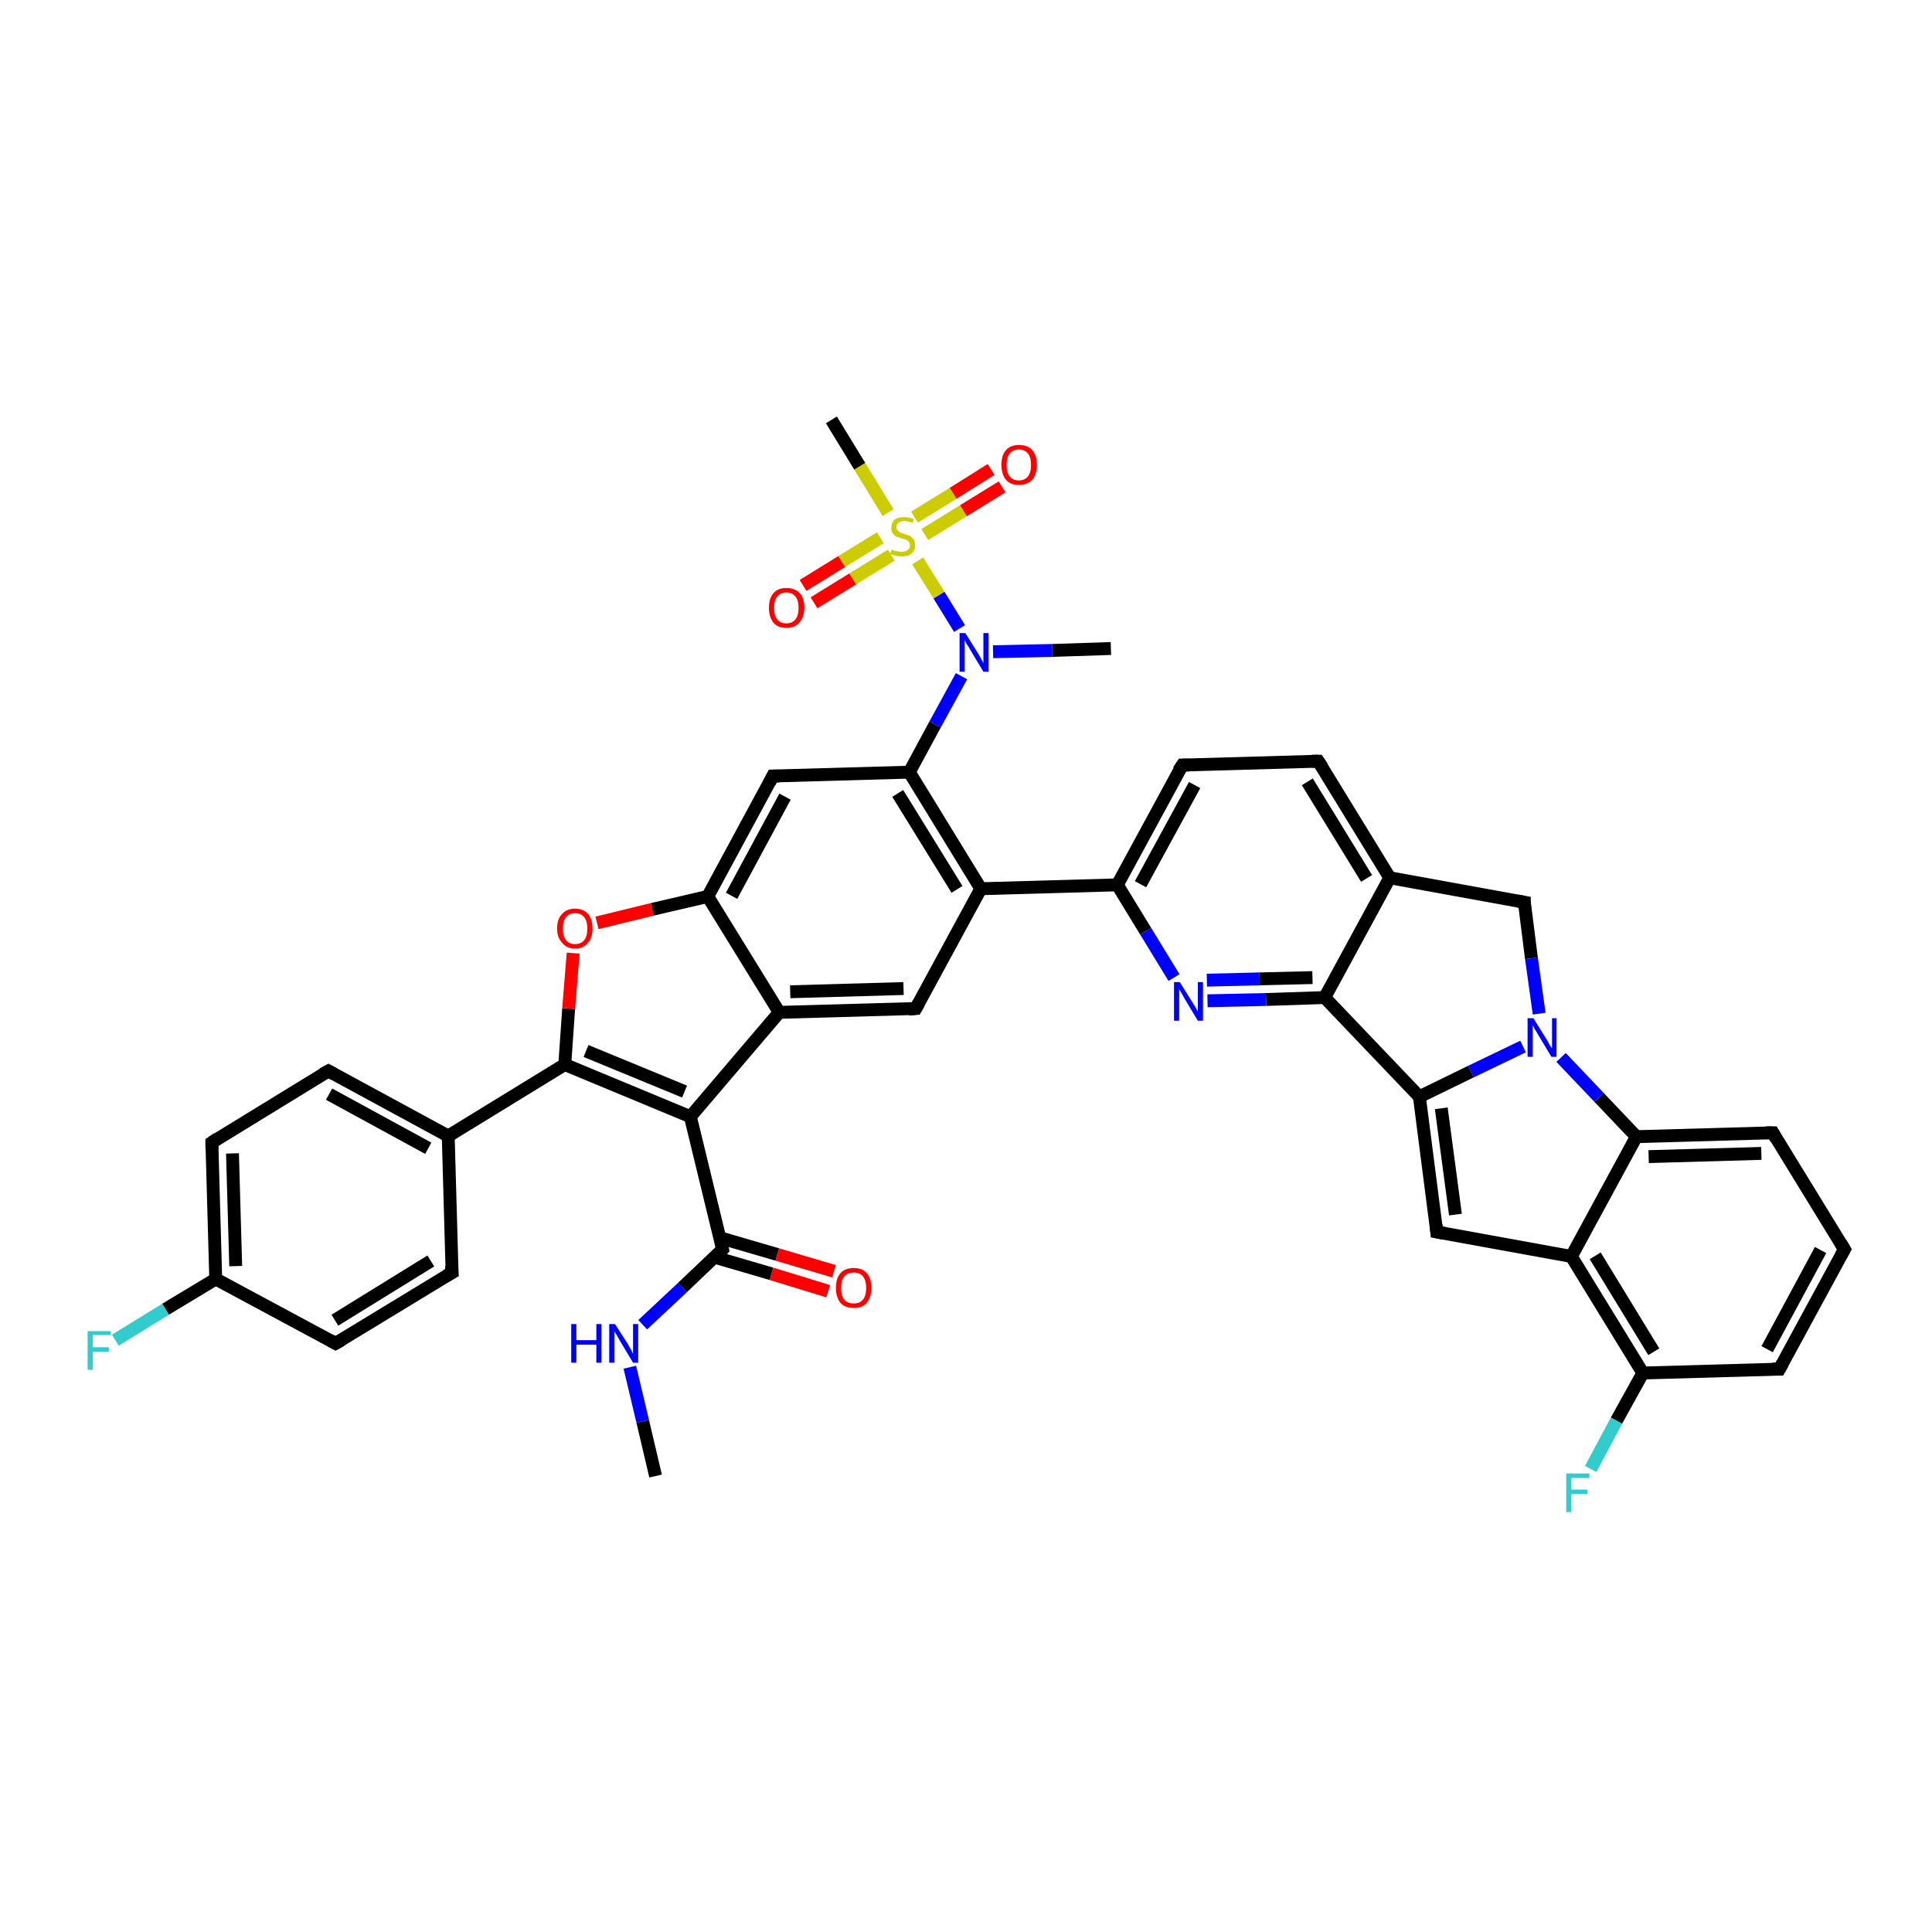 <?xml version='1.0' encoding='iso-8859-1'?>
<svg version='1.1' baseProfile='full'
              xmlns='http://www.w3.org/2000/svg'
                      xmlns:rdkit='http://www.rdkit.org/xml'
                      xmlns:xlink='http://www.w3.org/1999/xlink'
                  xml:space='preserve'
width='300px' height='300px' viewBox='0 0 300 300'>
<!-- END OF HEADER -->
<rect style='opacity:1.0;fill:#FFFFFF;stroke:none' width='300.0' height='300.0' x='0.0' y='0.0'> </rect>
<path class='bond-0 atom-0 atom-1' d='M 101.8,229.2 L 99.8,220.7' style='fill:none;fill-rule:evenodd;stroke:#000000;stroke-width:2.0px;stroke-linecap:butt;stroke-linejoin:miter;stroke-opacity:1' />
<path class='bond-0 atom-0 atom-1' d='M 99.8,220.7 L 97.8,212.3' style='fill:none;fill-rule:evenodd;stroke:#0000FF;stroke-width:2.0px;stroke-linecap:butt;stroke-linejoin:miter;stroke-opacity:1' />
<path class='bond-1 atom-1 atom-2' d='M 99.8,205.7 L 106.0,199.9' style='fill:none;fill-rule:evenodd;stroke:#0000FF;stroke-width:2.0px;stroke-linecap:butt;stroke-linejoin:miter;stroke-opacity:1' />
<path class='bond-1 atom-1 atom-2' d='M 106.0,199.9 L 112.2,194.0' style='fill:none;fill-rule:evenodd;stroke:#000000;stroke-width:2.0px;stroke-linecap:butt;stroke-linejoin:miter;stroke-opacity:1' />
<path class='bond-2 atom-2 atom-3' d='M 110.9,195.2 L 119.8,197.8' style='fill:none;fill-rule:evenodd;stroke:#000000;stroke-width:2.0px;stroke-linecap:butt;stroke-linejoin:miter;stroke-opacity:1' />
<path class='bond-2 atom-2 atom-3' d='M 119.8,197.8 L 128.6,200.5' style='fill:none;fill-rule:evenodd;stroke:#FF0000;stroke-width:2.0px;stroke-linecap:butt;stroke-linejoin:miter;stroke-opacity:1' />
<path class='bond-2 atom-2 atom-3' d='M 111.8,192.2 L 120.7,194.8' style='fill:none;fill-rule:evenodd;stroke:#000000;stroke-width:2.0px;stroke-linecap:butt;stroke-linejoin:miter;stroke-opacity:1' />
<path class='bond-2 atom-2 atom-3' d='M 120.7,194.8 L 129.5,197.4' style='fill:none;fill-rule:evenodd;stroke:#FF0000;stroke-width:2.0px;stroke-linecap:butt;stroke-linejoin:miter;stroke-opacity:1' />
<path class='bond-3 atom-2 atom-4' d='M 112.2,194.0 L 107.2,173.4' style='fill:none;fill-rule:evenodd;stroke:#000000;stroke-width:2.0px;stroke-linecap:butt;stroke-linejoin:miter;stroke-opacity:1' />
<path class='bond-4 atom-4 atom-5' d='M 107.2,173.4 L 87.7,165.3' style='fill:none;fill-rule:evenodd;stroke:#000000;stroke-width:2.0px;stroke-linecap:butt;stroke-linejoin:miter;stroke-opacity:1' />
<path class='bond-4 atom-4 atom-5' d='M 106.3,169.5 L 91.0,163.2' style='fill:none;fill-rule:evenodd;stroke:#000000;stroke-width:2.0px;stroke-linecap:butt;stroke-linejoin:miter;stroke-opacity:1' />
<path class='bond-5 atom-5 atom-6' d='M 87.7,165.3 L 88.3,156.6' style='fill:none;fill-rule:evenodd;stroke:#000000;stroke-width:2.0px;stroke-linecap:butt;stroke-linejoin:miter;stroke-opacity:1' />
<path class='bond-5 atom-5 atom-6' d='M 88.3,156.6 L 89.0,148.0' style='fill:none;fill-rule:evenodd;stroke:#FF0000;stroke-width:2.0px;stroke-linecap:butt;stroke-linejoin:miter;stroke-opacity:1' />
<path class='bond-6 atom-6 atom-7' d='M 92.7,143.3 L 101.3,141.2' style='fill:none;fill-rule:evenodd;stroke:#FF0000;stroke-width:2.0px;stroke-linecap:butt;stroke-linejoin:miter;stroke-opacity:1' />
<path class='bond-6 atom-6 atom-7' d='M 101.3,141.2 L 109.9,139.2' style='fill:none;fill-rule:evenodd;stroke:#000000;stroke-width:2.0px;stroke-linecap:butt;stroke-linejoin:miter;stroke-opacity:1' />
<path class='bond-7 atom-7 atom-8' d='M 109.9,139.2 L 120.0,120.5' style='fill:none;fill-rule:evenodd;stroke:#000000;stroke-width:2.0px;stroke-linecap:butt;stroke-linejoin:miter;stroke-opacity:1' />
<path class='bond-7 atom-7 atom-8' d='M 113.6,139.1 L 121.9,123.7' style='fill:none;fill-rule:evenodd;stroke:#000000;stroke-width:2.0px;stroke-linecap:butt;stroke-linejoin:miter;stroke-opacity:1' />
<path class='bond-8 atom-8 atom-9' d='M 120.0,120.5 L 141.2,119.9' style='fill:none;fill-rule:evenodd;stroke:#000000;stroke-width:2.0px;stroke-linecap:butt;stroke-linejoin:miter;stroke-opacity:1' />
<path class='bond-9 atom-9 atom-10' d='M 141.2,119.9 L 145.2,112.5' style='fill:none;fill-rule:evenodd;stroke:#000000;stroke-width:2.0px;stroke-linecap:butt;stroke-linejoin:miter;stroke-opacity:1' />
<path class='bond-9 atom-9 atom-10' d='M 145.2,112.5 L 149.3,105.0' style='fill:none;fill-rule:evenodd;stroke:#0000FF;stroke-width:2.0px;stroke-linecap:butt;stroke-linejoin:miter;stroke-opacity:1' />
<path class='bond-10 atom-10 atom-11' d='M 154.2,101.2 L 163.4,101.0' style='fill:none;fill-rule:evenodd;stroke:#0000FF;stroke-width:2.0px;stroke-linecap:butt;stroke-linejoin:miter;stroke-opacity:1' />
<path class='bond-10 atom-10 atom-11' d='M 163.4,101.0 L 172.5,100.7' style='fill:none;fill-rule:evenodd;stroke:#000000;stroke-width:2.0px;stroke-linecap:butt;stroke-linejoin:miter;stroke-opacity:1' />
<path class='bond-11 atom-10 atom-12' d='M 149.0,97.6 L 145.8,92.4' style='fill:none;fill-rule:evenodd;stroke:#0000FF;stroke-width:2.0px;stroke-linecap:butt;stroke-linejoin:miter;stroke-opacity:1' />
<path class='bond-11 atom-10 atom-12' d='M 145.8,92.4 L 142.5,87.1' style='fill:none;fill-rule:evenodd;stroke:#CCCC00;stroke-width:2.0px;stroke-linecap:butt;stroke-linejoin:miter;stroke-opacity:1' />
<path class='bond-12 atom-12 atom-13' d='M 137.9,79.6 L 133.5,72.4' style='fill:none;fill-rule:evenodd;stroke:#CCCC00;stroke-width:2.0px;stroke-linecap:butt;stroke-linejoin:miter;stroke-opacity:1' />
<path class='bond-12 atom-12 atom-13' d='M 133.5,72.4 L 129.1,65.2' style='fill:none;fill-rule:evenodd;stroke:#000000;stroke-width:2.0px;stroke-linecap:butt;stroke-linejoin:miter;stroke-opacity:1' />
<path class='bond-13 atom-12 atom-14' d='M 136.7,83.5 L 130.7,87.2' style='fill:none;fill-rule:evenodd;stroke:#CCCC00;stroke-width:2.0px;stroke-linecap:butt;stroke-linejoin:miter;stroke-opacity:1' />
<path class='bond-13 atom-12 atom-14' d='M 130.7,87.2 L 124.7,90.9' style='fill:none;fill-rule:evenodd;stroke:#FF0000;stroke-width:2.0px;stroke-linecap:butt;stroke-linejoin:miter;stroke-opacity:1' />
<path class='bond-13 atom-12 atom-14' d='M 138.4,86.2 L 132.4,89.9' style='fill:none;fill-rule:evenodd;stroke:#CCCC00;stroke-width:2.0px;stroke-linecap:butt;stroke-linejoin:miter;stroke-opacity:1' />
<path class='bond-13 atom-12 atom-14' d='M 132.4,89.9 L 126.4,93.6' style='fill:none;fill-rule:evenodd;stroke:#FF0000;stroke-width:2.0px;stroke-linecap:butt;stroke-linejoin:miter;stroke-opacity:1' />
<path class='bond-14 atom-12 atom-15' d='M 143.6,83.0 L 149.6,79.3' style='fill:none;fill-rule:evenodd;stroke:#CCCC00;stroke-width:2.0px;stroke-linecap:butt;stroke-linejoin:miter;stroke-opacity:1' />
<path class='bond-14 atom-12 atom-15' d='M 149.6,79.3 L 155.6,75.6' style='fill:none;fill-rule:evenodd;stroke:#FF0000;stroke-width:2.0px;stroke-linecap:butt;stroke-linejoin:miter;stroke-opacity:1' />
<path class='bond-14 atom-12 atom-15' d='M 142.0,80.3 L 148.0,76.6' style='fill:none;fill-rule:evenodd;stroke:#CCCC00;stroke-width:2.0px;stroke-linecap:butt;stroke-linejoin:miter;stroke-opacity:1' />
<path class='bond-14 atom-12 atom-15' d='M 148.0,76.6 L 153.9,72.9' style='fill:none;fill-rule:evenodd;stroke:#FF0000;stroke-width:2.0px;stroke-linecap:butt;stroke-linejoin:miter;stroke-opacity:1' />
<path class='bond-15 atom-9 atom-16' d='M 141.2,119.9 L 152.3,138.0' style='fill:none;fill-rule:evenodd;stroke:#000000;stroke-width:2.0px;stroke-linecap:butt;stroke-linejoin:miter;stroke-opacity:1' />
<path class='bond-15 atom-9 atom-16' d='M 139.4,123.2 L 148.6,138.1' style='fill:none;fill-rule:evenodd;stroke:#000000;stroke-width:2.0px;stroke-linecap:butt;stroke-linejoin:miter;stroke-opacity:1' />
<path class='bond-16 atom-16 atom-17' d='M 152.3,138.0 L 142.2,156.6' style='fill:none;fill-rule:evenodd;stroke:#000000;stroke-width:2.0px;stroke-linecap:butt;stroke-linejoin:miter;stroke-opacity:1' />
<path class='bond-17 atom-17 atom-18' d='M 142.2,156.6 L 121.0,157.2' style='fill:none;fill-rule:evenodd;stroke:#000000;stroke-width:2.0px;stroke-linecap:butt;stroke-linejoin:miter;stroke-opacity:1' />
<path class='bond-17 atom-17 atom-18' d='M 140.3,153.5 L 122.7,154.0' style='fill:none;fill-rule:evenodd;stroke:#000000;stroke-width:2.0px;stroke-linecap:butt;stroke-linejoin:miter;stroke-opacity:1' />
<path class='bond-18 atom-16 atom-19' d='M 152.3,138.0 L 173.5,137.4' style='fill:none;fill-rule:evenodd;stroke:#000000;stroke-width:2.0px;stroke-linecap:butt;stroke-linejoin:miter;stroke-opacity:1' />
<path class='bond-19 atom-19 atom-20' d='M 173.5,137.4 L 183.6,118.8' style='fill:none;fill-rule:evenodd;stroke:#000000;stroke-width:2.0px;stroke-linecap:butt;stroke-linejoin:miter;stroke-opacity:1' />
<path class='bond-19 atom-19 atom-20' d='M 177.1,137.3 L 185.5,121.9' style='fill:none;fill-rule:evenodd;stroke:#000000;stroke-width:2.0px;stroke-linecap:butt;stroke-linejoin:miter;stroke-opacity:1' />
<path class='bond-20 atom-20 atom-21' d='M 183.6,118.8 L 204.7,118.2' style='fill:none;fill-rule:evenodd;stroke:#000000;stroke-width:2.0px;stroke-linecap:butt;stroke-linejoin:miter;stroke-opacity:1' />
<path class='bond-21 atom-21 atom-22' d='M 204.7,118.2 L 215.8,136.3' style='fill:none;fill-rule:evenodd;stroke:#000000;stroke-width:2.0px;stroke-linecap:butt;stroke-linejoin:miter;stroke-opacity:1' />
<path class='bond-21 atom-21 atom-22' d='M 203.0,121.4 L 212.2,136.4' style='fill:none;fill-rule:evenodd;stroke:#000000;stroke-width:2.0px;stroke-linecap:butt;stroke-linejoin:miter;stroke-opacity:1' />
<path class='bond-22 atom-22 atom-23' d='M 215.8,136.3 L 236.7,140.1' style='fill:none;fill-rule:evenodd;stroke:#000000;stroke-width:2.0px;stroke-linecap:butt;stroke-linejoin:miter;stroke-opacity:1' />
<path class='bond-23 atom-23 atom-24' d='M 236.7,140.1 L 237.8,148.8' style='fill:none;fill-rule:evenodd;stroke:#000000;stroke-width:2.0px;stroke-linecap:butt;stroke-linejoin:miter;stroke-opacity:1' />
<path class='bond-23 atom-23 atom-24' d='M 237.8,148.8 L 239.0,157.4' style='fill:none;fill-rule:evenodd;stroke:#0000FF;stroke-width:2.0px;stroke-linecap:butt;stroke-linejoin:miter;stroke-opacity:1' />
<path class='bond-24 atom-24 atom-25' d='M 236.5,162.5 L 228.4,166.4' style='fill:none;fill-rule:evenodd;stroke:#0000FF;stroke-width:2.0px;stroke-linecap:butt;stroke-linejoin:miter;stroke-opacity:1' />
<path class='bond-24 atom-24 atom-25' d='M 228.4,166.4 L 220.4,170.3' style='fill:none;fill-rule:evenodd;stroke:#000000;stroke-width:2.0px;stroke-linecap:butt;stroke-linejoin:miter;stroke-opacity:1' />
<path class='bond-25 atom-25 atom-26' d='M 220.4,170.3 L 223.1,191.3' style='fill:none;fill-rule:evenodd;stroke:#000000;stroke-width:2.0px;stroke-linecap:butt;stroke-linejoin:miter;stroke-opacity:1' />
<path class='bond-25 atom-25 atom-26' d='M 223.8,172.1 L 226.0,188.6' style='fill:none;fill-rule:evenodd;stroke:#000000;stroke-width:2.0px;stroke-linecap:butt;stroke-linejoin:miter;stroke-opacity:1' />
<path class='bond-26 atom-26 atom-27' d='M 223.1,191.3 L 244.0,195.1' style='fill:none;fill-rule:evenodd;stroke:#000000;stroke-width:2.0px;stroke-linecap:butt;stroke-linejoin:miter;stroke-opacity:1' />
<path class='bond-27 atom-27 atom-28' d='M 244.0,195.1 L 255.1,213.2' style='fill:none;fill-rule:evenodd;stroke:#000000;stroke-width:2.0px;stroke-linecap:butt;stroke-linejoin:miter;stroke-opacity:1' />
<path class='bond-27 atom-27 atom-28' d='M 247.7,195.0 L 256.8,209.9' style='fill:none;fill-rule:evenodd;stroke:#000000;stroke-width:2.0px;stroke-linecap:butt;stroke-linejoin:miter;stroke-opacity:1' />
<path class='bond-28 atom-28 atom-29' d='M 255.1,213.2 L 251.0,220.6' style='fill:none;fill-rule:evenodd;stroke:#000000;stroke-width:2.0px;stroke-linecap:butt;stroke-linejoin:miter;stroke-opacity:1' />
<path class='bond-28 atom-28 atom-29' d='M 251.0,220.6 L 247.0,228.1' style='fill:none;fill-rule:evenodd;stroke:#33CCCC;stroke-width:2.0px;stroke-linecap:butt;stroke-linejoin:miter;stroke-opacity:1' />
<path class='bond-29 atom-28 atom-30' d='M 255.1,213.2 L 276.3,212.6' style='fill:none;fill-rule:evenodd;stroke:#000000;stroke-width:2.0px;stroke-linecap:butt;stroke-linejoin:miter;stroke-opacity:1' />
<path class='bond-30 atom-30 atom-31' d='M 276.3,212.6 L 286.4,194.0' style='fill:none;fill-rule:evenodd;stroke:#000000;stroke-width:2.0px;stroke-linecap:butt;stroke-linejoin:miter;stroke-opacity:1' />
<path class='bond-30 atom-30 atom-31' d='M 274.4,209.5 L 282.7,194.1' style='fill:none;fill-rule:evenodd;stroke:#000000;stroke-width:2.0px;stroke-linecap:butt;stroke-linejoin:miter;stroke-opacity:1' />
<path class='bond-31 atom-31 atom-32' d='M 286.4,194.0 L 275.3,175.9' style='fill:none;fill-rule:evenodd;stroke:#000000;stroke-width:2.0px;stroke-linecap:butt;stroke-linejoin:miter;stroke-opacity:1' />
<path class='bond-32 atom-32 atom-33' d='M 275.3,175.9 L 254.1,176.5' style='fill:none;fill-rule:evenodd;stroke:#000000;stroke-width:2.0px;stroke-linecap:butt;stroke-linejoin:miter;stroke-opacity:1' />
<path class='bond-32 atom-32 atom-33' d='M 273.5,179.1 L 256.0,179.6' style='fill:none;fill-rule:evenodd;stroke:#000000;stroke-width:2.0px;stroke-linecap:butt;stroke-linejoin:miter;stroke-opacity:1' />
<path class='bond-33 atom-25 atom-34' d='M 220.4,170.3 L 205.7,154.9' style='fill:none;fill-rule:evenodd;stroke:#000000;stroke-width:2.0px;stroke-linecap:butt;stroke-linejoin:miter;stroke-opacity:1' />
<path class='bond-34 atom-34 atom-35' d='M 205.7,154.9 L 196.6,155.2' style='fill:none;fill-rule:evenodd;stroke:#000000;stroke-width:2.0px;stroke-linecap:butt;stroke-linejoin:miter;stroke-opacity:1' />
<path class='bond-34 atom-34 atom-35' d='M 196.6,155.2 L 187.5,155.4' style='fill:none;fill-rule:evenodd;stroke:#0000FF;stroke-width:2.0px;stroke-linecap:butt;stroke-linejoin:miter;stroke-opacity:1' />
<path class='bond-34 atom-34 atom-35' d='M 203.8,151.8 L 195.6,152.0' style='fill:none;fill-rule:evenodd;stroke:#000000;stroke-width:2.0px;stroke-linecap:butt;stroke-linejoin:miter;stroke-opacity:1' />
<path class='bond-34 atom-34 atom-35' d='M 195.6,152.0 L 187.4,152.2' style='fill:none;fill-rule:evenodd;stroke:#0000FF;stroke-width:2.0px;stroke-linecap:butt;stroke-linejoin:miter;stroke-opacity:1' />
<path class='bond-35 atom-5 atom-36' d='M 87.7,165.3 L 69.6,176.4' style='fill:none;fill-rule:evenodd;stroke:#000000;stroke-width:2.0px;stroke-linecap:butt;stroke-linejoin:miter;stroke-opacity:1' />
<path class='bond-36 atom-36 atom-37' d='M 69.6,176.4 L 51.0,166.3' style='fill:none;fill-rule:evenodd;stroke:#000000;stroke-width:2.0px;stroke-linecap:butt;stroke-linejoin:miter;stroke-opacity:1' />
<path class='bond-36 atom-36 atom-37' d='M 66.5,178.3 L 51.1,169.9' style='fill:none;fill-rule:evenodd;stroke:#000000;stroke-width:2.0px;stroke-linecap:butt;stroke-linejoin:miter;stroke-opacity:1' />
<path class='bond-37 atom-37 atom-38' d='M 51.0,166.3 L 32.9,177.4' style='fill:none;fill-rule:evenodd;stroke:#000000;stroke-width:2.0px;stroke-linecap:butt;stroke-linejoin:miter;stroke-opacity:1' />
<path class='bond-38 atom-38 atom-39' d='M 32.9,177.4 L 33.5,198.6' style='fill:none;fill-rule:evenodd;stroke:#000000;stroke-width:2.0px;stroke-linecap:butt;stroke-linejoin:miter;stroke-opacity:1' />
<path class='bond-38 atom-38 atom-39' d='M 36.1,179.1 L 36.6,196.6' style='fill:none;fill-rule:evenodd;stroke:#000000;stroke-width:2.0px;stroke-linecap:butt;stroke-linejoin:miter;stroke-opacity:1' />
<path class='bond-39 atom-39 atom-40' d='M 33.5,198.6 L 25.7,203.3' style='fill:none;fill-rule:evenodd;stroke:#000000;stroke-width:2.0px;stroke-linecap:butt;stroke-linejoin:miter;stroke-opacity:1' />
<path class='bond-39 atom-39 atom-40' d='M 25.7,203.3 L 17.9,208.1' style='fill:none;fill-rule:evenodd;stroke:#33CCCC;stroke-width:2.0px;stroke-linecap:butt;stroke-linejoin:miter;stroke-opacity:1' />
<path class='bond-40 atom-39 atom-41' d='M 33.5,198.6 L 52.1,208.6' style='fill:none;fill-rule:evenodd;stroke:#000000;stroke-width:2.0px;stroke-linecap:butt;stroke-linejoin:miter;stroke-opacity:1' />
<path class='bond-41 atom-41 atom-42' d='M 52.1,208.6 L 70.2,197.6' style='fill:none;fill-rule:evenodd;stroke:#000000;stroke-width:2.0px;stroke-linecap:butt;stroke-linejoin:miter;stroke-opacity:1' />
<path class='bond-41 atom-41 atom-42' d='M 52.0,205.0 L 66.9,195.8' style='fill:none;fill-rule:evenodd;stroke:#000000;stroke-width:2.0px;stroke-linecap:butt;stroke-linejoin:miter;stroke-opacity:1' />
<path class='bond-42 atom-18 atom-4' d='M 121.0,157.2 L 107.2,173.4' style='fill:none;fill-rule:evenodd;stroke:#000000;stroke-width:2.0px;stroke-linecap:butt;stroke-linejoin:miter;stroke-opacity:1' />
<path class='bond-43 atom-35 atom-19' d='M 182.3,151.8 L 177.9,144.6' style='fill:none;fill-rule:evenodd;stroke:#0000FF;stroke-width:2.0px;stroke-linecap:butt;stroke-linejoin:miter;stroke-opacity:1' />
<path class='bond-43 atom-35 atom-19' d='M 177.9,144.6 L 173.5,137.4' style='fill:none;fill-rule:evenodd;stroke:#000000;stroke-width:2.0px;stroke-linecap:butt;stroke-linejoin:miter;stroke-opacity:1' />
<path class='bond-44 atom-42 atom-36' d='M 70.2,197.6 L 69.6,176.4' style='fill:none;fill-rule:evenodd;stroke:#000000;stroke-width:2.0px;stroke-linecap:butt;stroke-linejoin:miter;stroke-opacity:1' />
<path class='bond-45 atom-18 atom-7' d='M 121.0,157.2 L 109.9,139.2' style='fill:none;fill-rule:evenodd;stroke:#000000;stroke-width:2.0px;stroke-linecap:butt;stroke-linejoin:miter;stroke-opacity:1' />
<path class='bond-46 atom-34 atom-22' d='M 205.7,154.9 L 215.8,136.3' style='fill:none;fill-rule:evenodd;stroke:#000000;stroke-width:2.0px;stroke-linecap:butt;stroke-linejoin:miter;stroke-opacity:1' />
<path class='bond-47 atom-33 atom-24' d='M 254.1,176.5 L 248.3,170.4' style='fill:none;fill-rule:evenodd;stroke:#000000;stroke-width:2.0px;stroke-linecap:butt;stroke-linejoin:miter;stroke-opacity:1' />
<path class='bond-47 atom-33 atom-24' d='M 248.3,170.4 L 242.4,164.2' style='fill:none;fill-rule:evenodd;stroke:#0000FF;stroke-width:2.0px;stroke-linecap:butt;stroke-linejoin:miter;stroke-opacity:1' />
<path class='bond-48 atom-33 atom-27' d='M 254.1,176.5 L 244.0,195.1' style='fill:none;fill-rule:evenodd;stroke:#000000;stroke-width:2.0px;stroke-linecap:butt;stroke-linejoin:miter;stroke-opacity:1' />
<path d='M 111.9,194.3 L 112.2,194.0 L 112.0,192.9' style='fill:none;stroke:#000000;stroke-width:2.0px;stroke-linecap:butt;stroke-linejoin:miter;stroke-opacity:1;' />
<path d='M 119.5,121.5 L 120.0,120.5 L 121.0,120.5' style='fill:none;stroke:#000000;stroke-width:2.0px;stroke-linecap:butt;stroke-linejoin:miter;stroke-opacity:1;' />
<path d='M 142.7,155.7 L 142.2,156.6 L 141.1,156.7' style='fill:none;stroke:#000000;stroke-width:2.0px;stroke-linecap:butt;stroke-linejoin:miter;stroke-opacity:1;' />
<path d='M 183.0,119.7 L 183.6,118.8 L 184.6,118.8' style='fill:none;stroke:#000000;stroke-width:2.0px;stroke-linecap:butt;stroke-linejoin:miter;stroke-opacity:1;' />
<path d='M 203.7,118.2 L 204.7,118.2 L 205.3,119.1' style='fill:none;stroke:#000000;stroke-width:2.0px;stroke-linecap:butt;stroke-linejoin:miter;stroke-opacity:1;' />
<path d='M 235.6,139.9 L 236.7,140.1 L 236.7,140.5' style='fill:none;stroke:#000000;stroke-width:2.0px;stroke-linecap:butt;stroke-linejoin:miter;stroke-opacity:1;' />
<path d='M 223.0,190.2 L 223.1,191.3 L 224.2,191.5' style='fill:none;stroke:#000000;stroke-width:2.0px;stroke-linecap:butt;stroke-linejoin:miter;stroke-opacity:1;' />
<path d='M 275.2,212.6 L 276.3,212.6 L 276.8,211.7' style='fill:none;stroke:#000000;stroke-width:2.0px;stroke-linecap:butt;stroke-linejoin:miter;stroke-opacity:1;' />
<path d='M 285.9,194.9 L 286.4,194.0 L 285.8,193.0' style='fill:none;stroke:#000000;stroke-width:2.0px;stroke-linecap:butt;stroke-linejoin:miter;stroke-opacity:1;' />
<path d='M 275.8,176.8 L 275.3,175.9 L 274.2,175.9' style='fill:none;stroke:#000000;stroke-width:2.0px;stroke-linecap:butt;stroke-linejoin:miter;stroke-opacity:1;' />
<path d='M 51.9,166.8 L 51.0,166.3 L 50.1,166.8' style='fill:none;stroke:#000000;stroke-width:2.0px;stroke-linecap:butt;stroke-linejoin:miter;stroke-opacity:1;' />
<path d='M 33.8,176.8 L 32.9,177.4 L 32.9,178.4' style='fill:none;stroke:#000000;stroke-width:2.0px;stroke-linecap:butt;stroke-linejoin:miter;stroke-opacity:1;' />
<path d='M 51.2,208.1 L 52.1,208.6 L 53.0,208.1' style='fill:none;stroke:#000000;stroke-width:2.0px;stroke-linecap:butt;stroke-linejoin:miter;stroke-opacity:1;' />
<path d='M 69.3,198.1 L 70.2,197.6 L 70.1,196.5' style='fill:none;stroke:#000000;stroke-width:2.0px;stroke-linecap:butt;stroke-linejoin:miter;stroke-opacity:1;' />
<path class='atom-1' d='M 88.7 205.6
L 89.5 205.6
L 89.5 208.1
L 92.6 208.1
L 92.6 205.6
L 93.4 205.6
L 93.4 211.6
L 92.6 211.6
L 92.6 208.8
L 89.5 208.8
L 89.5 211.6
L 88.7 211.6
L 88.7 205.6
' fill='#0000FF'/>
<path class='atom-1' d='M 95.5 205.6
L 97.5 208.7
Q 97.7 209.1, 98.0 209.6
Q 98.3 210.2, 98.3 210.2
L 98.3 205.6
L 99.1 205.6
L 99.1 211.6
L 98.3 211.6
L 96.2 208.1
Q 96.0 207.7, 95.7 207.2
Q 95.4 206.8, 95.4 206.6
L 95.4 211.6
L 94.6 211.6
L 94.6 205.6
L 95.5 205.6
' fill='#0000FF'/>
<path class='atom-3' d='M 129.8 200.0
Q 129.8 198.5, 130.5 197.7
Q 131.2 196.9, 132.6 196.9
Q 133.9 196.9, 134.6 197.7
Q 135.3 198.5, 135.3 200.0
Q 135.3 201.4, 134.6 202.3
Q 133.9 203.1, 132.6 203.1
Q 131.2 203.1, 130.5 202.3
Q 129.8 201.4, 129.8 200.0
M 132.6 202.4
Q 133.5 202.4, 134.0 201.8
Q 134.5 201.2, 134.5 200.0
Q 134.5 198.8, 134.0 198.2
Q 133.5 197.6, 132.6 197.6
Q 131.6 197.6, 131.1 198.2
Q 130.6 198.8, 130.6 200.0
Q 130.6 201.2, 131.1 201.8
Q 131.6 202.4, 132.6 202.4
' fill='#FF0000'/>
<path class='atom-6' d='M 86.5 144.2
Q 86.5 142.7, 87.3 141.9
Q 88.0 141.1, 89.3 141.1
Q 90.6 141.1, 91.3 141.9
Q 92.0 142.7, 92.0 144.2
Q 92.0 145.6, 91.3 146.4
Q 90.6 147.3, 89.3 147.3
Q 88.0 147.3, 87.3 146.4
Q 86.5 145.6, 86.5 144.2
M 89.3 146.6
Q 90.2 146.6, 90.7 146.0
Q 91.2 145.4, 91.2 144.2
Q 91.2 143.0, 90.7 142.4
Q 90.2 141.8, 89.3 141.8
Q 88.4 141.8, 87.9 142.4
Q 87.4 143.0, 87.4 144.2
Q 87.4 145.4, 87.9 146.0
Q 88.4 146.6, 89.3 146.6
' fill='#FF0000'/>
<path class='atom-10' d='M 149.9 98.3
L 151.9 101.5
Q 152.1 101.8, 152.4 102.4
Q 152.7 102.9, 152.7 103.0
L 152.7 98.3
L 153.5 98.3
L 153.5 104.3
L 152.7 104.3
L 150.6 100.8
Q 150.4 100.4, 150.1 100.0
Q 149.8 99.5, 149.8 99.3
L 149.8 104.3
L 149.0 104.3
L 149.0 98.3
L 149.9 98.3
' fill='#0000FF'/>
<path class='atom-12' d='M 138.5 85.3
Q 138.5 85.3, 138.8 85.5
Q 139.1 85.6, 139.4 85.6
Q 139.7 85.7, 140.0 85.7
Q 140.6 85.7, 140.9 85.4
Q 141.3 85.2, 141.3 84.7
Q 141.3 84.4, 141.1 84.1
Q 140.9 83.9, 140.7 83.8
Q 140.4 83.7, 140.0 83.6
Q 139.5 83.4, 139.1 83.3
Q 138.8 83.1, 138.6 82.8
Q 138.4 82.5, 138.4 81.9
Q 138.4 81.2, 138.9 80.7
Q 139.4 80.3, 140.4 80.3
Q 141.1 80.3, 141.9 80.6
L 141.7 81.2
Q 141.0 80.9, 140.4 80.9
Q 139.9 80.9, 139.5 81.2
Q 139.2 81.4, 139.2 81.8
Q 139.2 82.2, 139.4 82.4
Q 139.6 82.6, 139.8 82.7
Q 140.0 82.8, 140.4 82.9
Q 141.0 83.1, 141.3 83.2
Q 141.6 83.4, 141.9 83.8
Q 142.1 84.1, 142.1 84.7
Q 142.1 85.5, 141.5 86.0
Q 141.0 86.4, 140.1 86.4
Q 139.5 86.4, 139.1 86.3
Q 138.7 86.2, 138.2 86.0
L 138.5 85.3
' fill='#CCCC00'/>
<path class='atom-14' d='M 119.4 94.4
Q 119.4 92.9, 120.1 92.1
Q 120.8 91.3, 122.1 91.3
Q 123.4 91.3, 124.2 92.1
Q 124.9 92.9, 124.9 94.4
Q 124.9 95.8, 124.1 96.7
Q 123.4 97.5, 122.1 97.5
Q 120.8 97.5, 120.1 96.7
Q 119.4 95.8, 119.4 94.4
M 122.1 96.8
Q 123.0 96.8, 123.5 96.2
Q 124.0 95.6, 124.0 94.4
Q 124.0 93.2, 123.5 92.6
Q 123.0 92.0, 122.1 92.0
Q 121.2 92.0, 120.7 92.6
Q 120.2 93.2, 120.2 94.4
Q 120.2 95.6, 120.7 96.2
Q 121.2 96.8, 122.1 96.8
' fill='#FF0000'/>
<path class='atom-15' d='M 155.5 72.2
Q 155.5 70.7, 156.2 69.9
Q 156.9 69.1, 158.2 69.1
Q 159.6 69.1, 160.3 69.9
Q 161.0 70.7, 161.0 72.2
Q 161.0 73.6, 160.3 74.5
Q 159.5 75.3, 158.2 75.3
Q 156.9 75.3, 156.2 74.5
Q 155.5 73.6, 155.5 72.2
M 158.2 74.6
Q 159.1 74.6, 159.6 74.0
Q 160.1 73.4, 160.1 72.2
Q 160.1 71.0, 159.6 70.4
Q 159.1 69.8, 158.2 69.8
Q 157.3 69.8, 156.8 70.4
Q 156.3 71.0, 156.3 72.2
Q 156.3 73.4, 156.8 74.0
Q 157.3 74.6, 158.2 74.6
' fill='#FF0000'/>
<path class='atom-24' d='M 238.1 158.1
L 240.1 161.3
Q 240.3 161.6, 240.6 162.2
Q 240.9 162.7, 241.0 162.8
L 241.0 158.1
L 241.7 158.1
L 241.7 164.1
L 240.9 164.1
L 238.8 160.6
Q 238.6 160.2, 238.3 159.8
Q 238.1 159.3, 238.0 159.2
L 238.0 164.1
L 237.2 164.1
L 237.2 158.1
L 238.1 158.1
' fill='#0000FF'/>
<path class='atom-29' d='M 243.2 228.8
L 246.8 228.8
L 246.8 229.5
L 244.0 229.5
L 244.0 231.3
L 246.5 231.3
L 246.5 232.0
L 244.0 232.0
L 244.0 234.8
L 243.2 234.8
L 243.2 228.8
' fill='#33CCCC'/>
<path class='atom-35' d='M 183.2 152.5
L 185.2 155.7
Q 185.4 156.0, 185.7 156.5
Q 186.0 157.1, 186.0 157.1
L 186.0 152.5
L 186.8 152.5
L 186.8 158.5
L 186.0 158.5
L 183.9 155.0
Q 183.7 154.6, 183.4 154.1
Q 183.1 153.7, 183.1 153.5
L 183.1 158.5
L 182.3 158.5
L 182.3 152.5
L 183.2 152.5
' fill='#0000FF'/>
<path class='atom-40' d='M 13.6 206.7
L 17.2 206.7
L 17.2 207.3
L 14.4 207.3
L 14.4 209.2
L 16.9 209.2
L 16.9 209.9
L 14.4 209.9
L 14.4 212.7
L 13.6 212.7
L 13.6 206.7
' fill='#33CCCC'/>
</svg>
